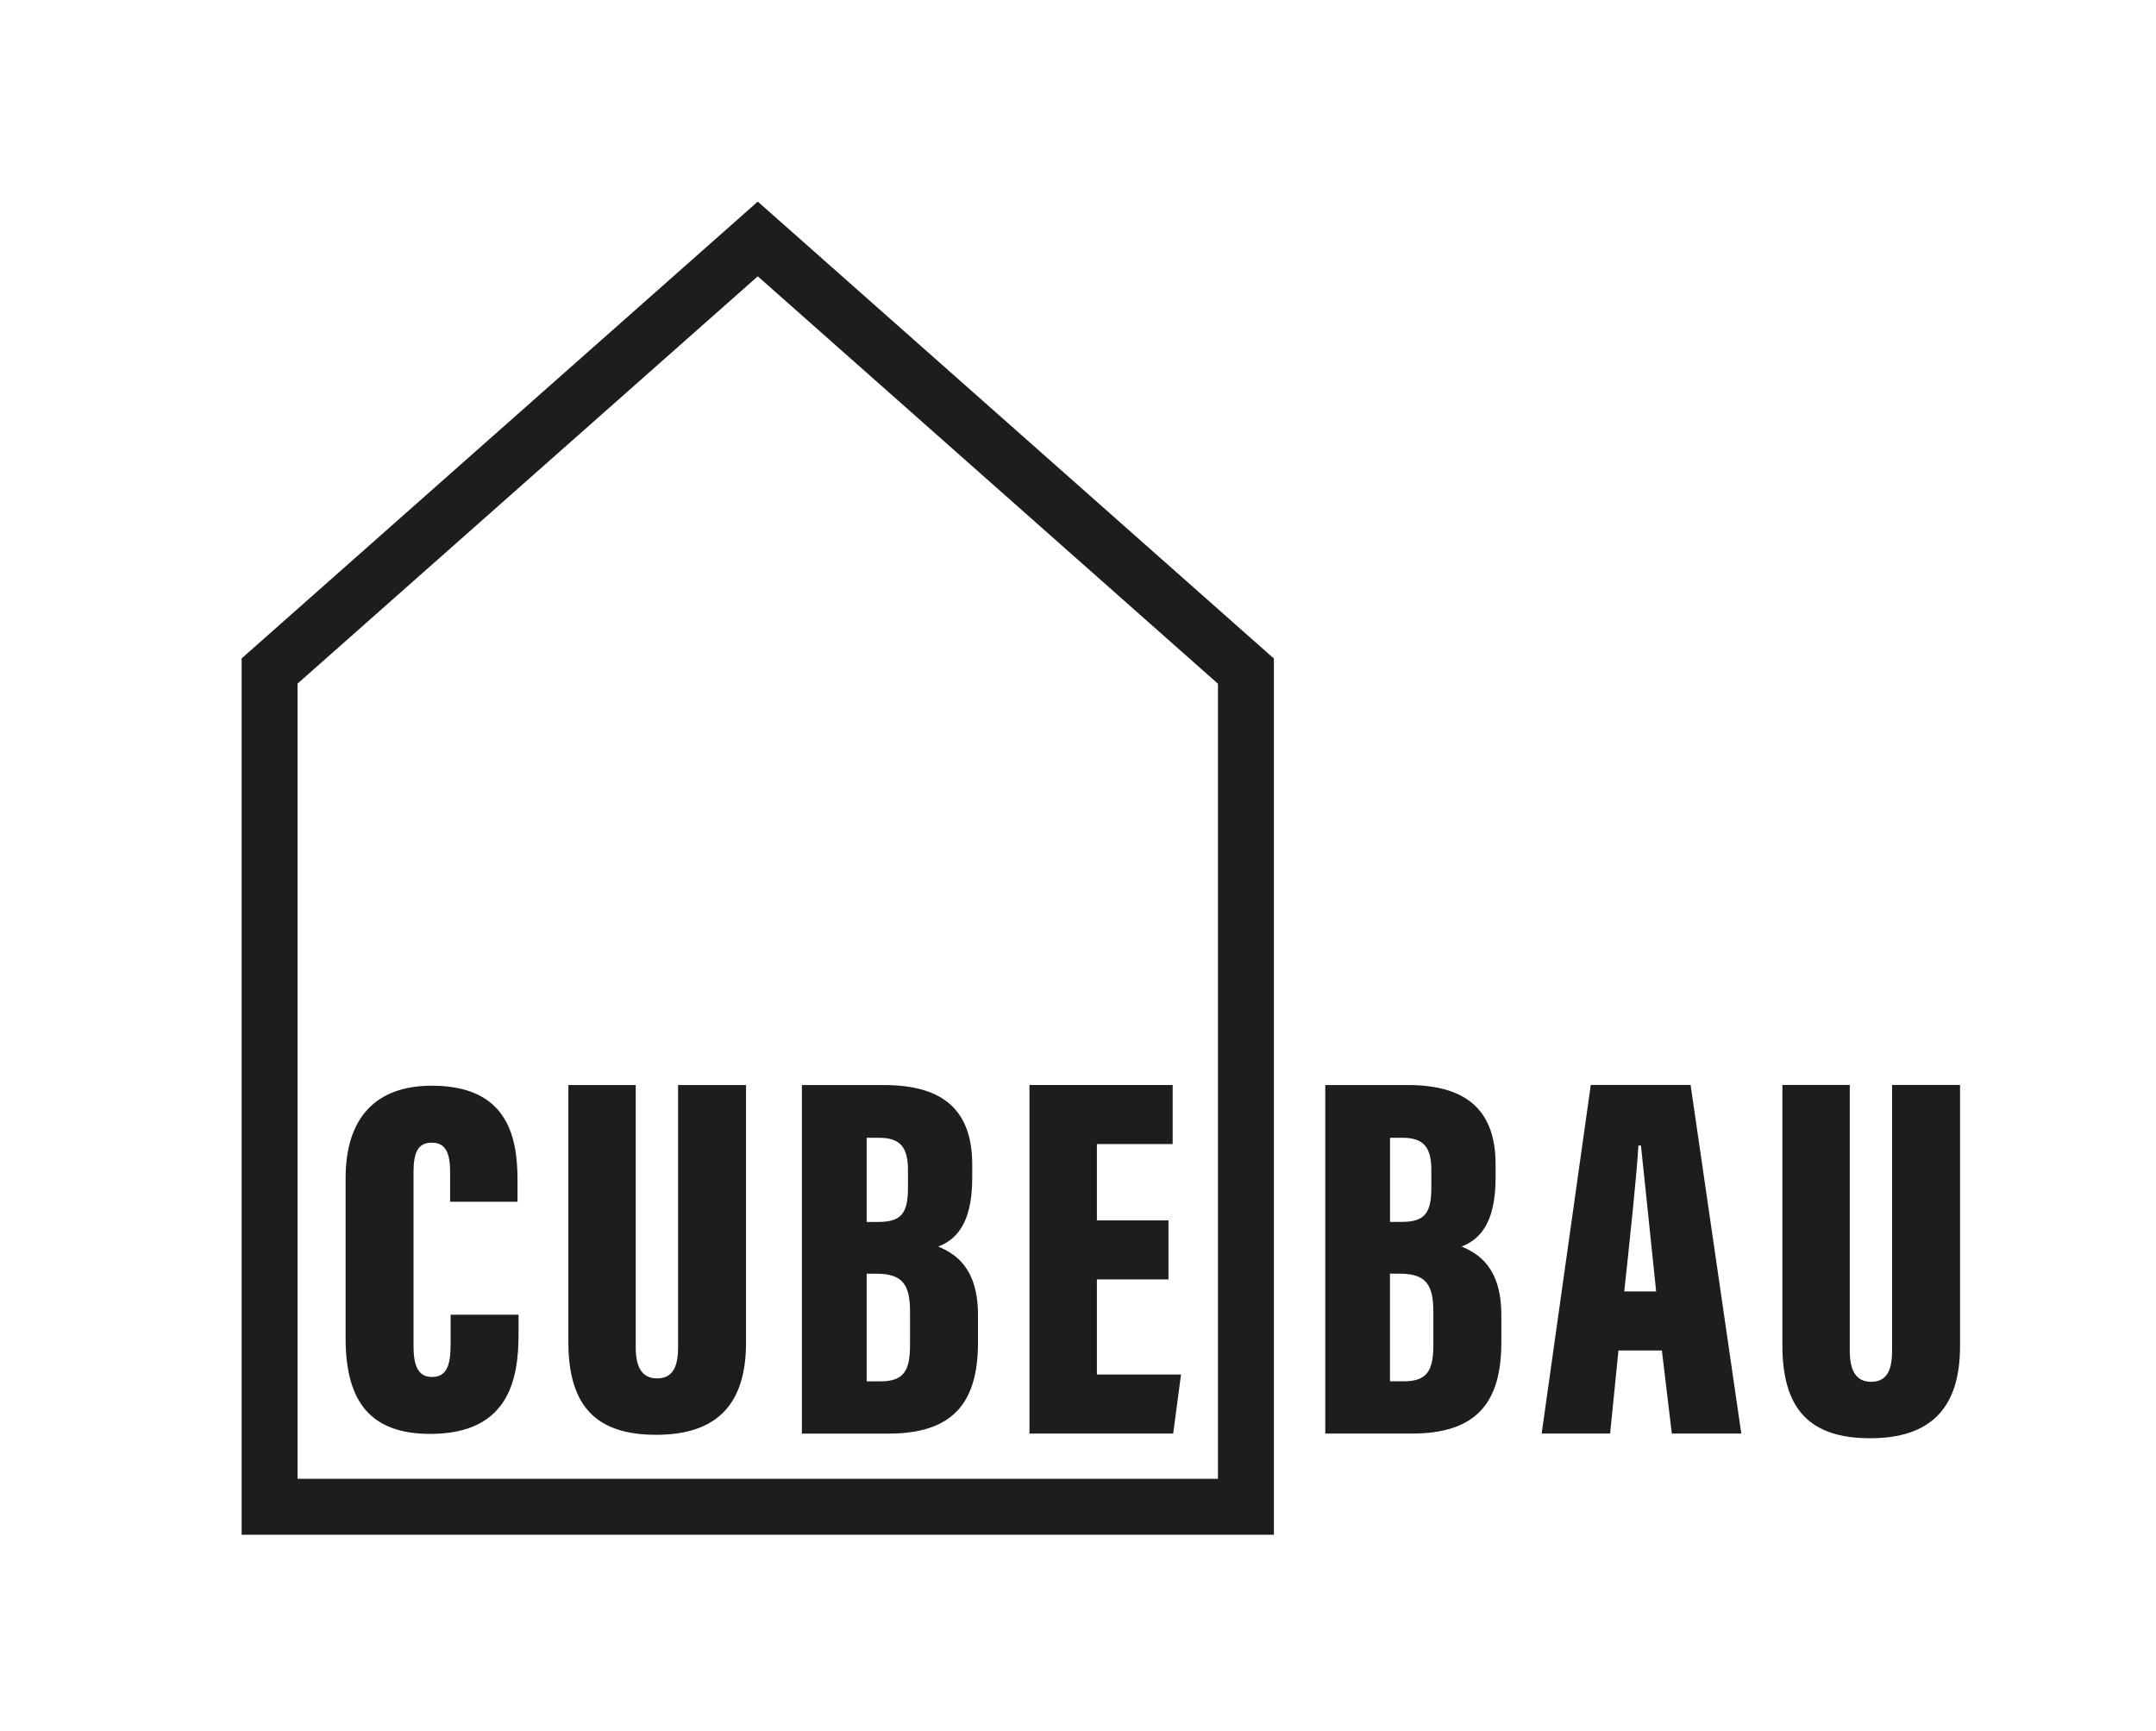 <?xml version="1.0" encoding="UTF-8"?>
<svg data-bbox="68.06 60.32 426.75 320.03" viewBox="0 0 544.28 436.89" xmlns="http://www.w3.org/2000/svg" data-type="ugc">
    <g>
        <path fill="none" stroke="#1d1d1b" stroke-miterlimit="10" stroke-width="14.12" d="M191.3 60.32 68.06 169.38v210.97h246.47V169.41L191.3 60.32z"/>
        <path d="M113.76 331.88v7.39c0 5.54-1.06 8.31-4.75 8.31s-4.62-3.3-4.62-7.92v-43.83c0-5.01 1.19-7.39 4.62-7.39s4.62 2.51 4.62 7.39v7.52h17.02v-5.54c0-11.61-3.03-23.75-21.63-23.75-14.12 0-21.77 8.05-21.77 23.35v40.4c0 16.23 6.46 24.14 21.37 24.14 20.18 0 22.29-14.25 22.29-25.33v-4.75h-17.15Zm29.72-57.99v64.81c0 16.09 6.86 23.48 22.16 23.48s22.69-7.65 22.69-23.22v-65.07h-17.15v66.13c0 4.75-1.19 7.92-5.28 7.92-3.82 0-5.41-2.77-5.41-7.92v-66.13h-17.02Zm58.95 87.99h21.9c16.09 0 22.56-7.65 22.56-22.95v-6.99c0-12.27-6.07-15.57-10.03-17.28 4.09-1.58 8.58-5.28 8.58-17.28v-3.43c0-13.59-7.26-20.05-22.16-20.05h-20.84v87.99Zm16.36-53.43v-21.24h3.17c5.41 0 7.26 2.51 7.26 8.18v4.49c0 6.73-1.98 8.57-7.65 8.57h-2.77Zm0 13.06h2.38c6.86 0 8.57 2.9 8.57 9.76v8.05c0 6.6-1.45 9.37-7.52 9.37h-3.43v-27.18Zm76.19-13.46h-18.07v-19.26h19.13v-14.91h-36.15v87.99h36.28l1.98-14.91h-21.24v-24.01h18.07v-14.91Z" fill="#1d1d1b"/>
        <path d="M334.55 361.87h21.9c16.09 0 22.56-7.65 22.56-22.95v-6.99c0-12.27-6.07-15.57-10.03-17.28 4.09-1.58 8.58-5.28 8.58-17.28v-3.43c0-13.59-7.26-20.05-22.16-20.05h-20.84v87.99Zm16.36-53.43V287.2h3.17c5.41 0 7.26 2.51 7.26 8.18v4.49c0 6.73-1.98 8.57-7.65 8.57h-2.77Zm0 13.06h2.37c6.86 0 8.57 2.9 8.57 9.76v8.05c0 6.6-1.45 9.37-7.52 9.37h-3.43V321.5Zm68.63 19.39 2.51 20.97h17.54l-12.8-87.99h-25.2l-12.4 87.99h17.28l2.11-20.97h10.95Zm-9.5-14.91c1.19-10.95 3.3-30.74 3.56-36.81h.66c.92 8.44 2.64 25.59 3.83 36.81h-8.05Zm39.92-52.11v65.7c0 16.09 6.86 23.48 22.16 23.48s22.69-7.65 22.69-23.22v-65.96h-17.15v67.02c0 4.75-1.19 7.91-5.28 7.91-3.82 0-5.41-2.77-5.41-7.91v-67.02h-17.02Z" fill="#1d1d1b"/>
    </g>
</svg>
